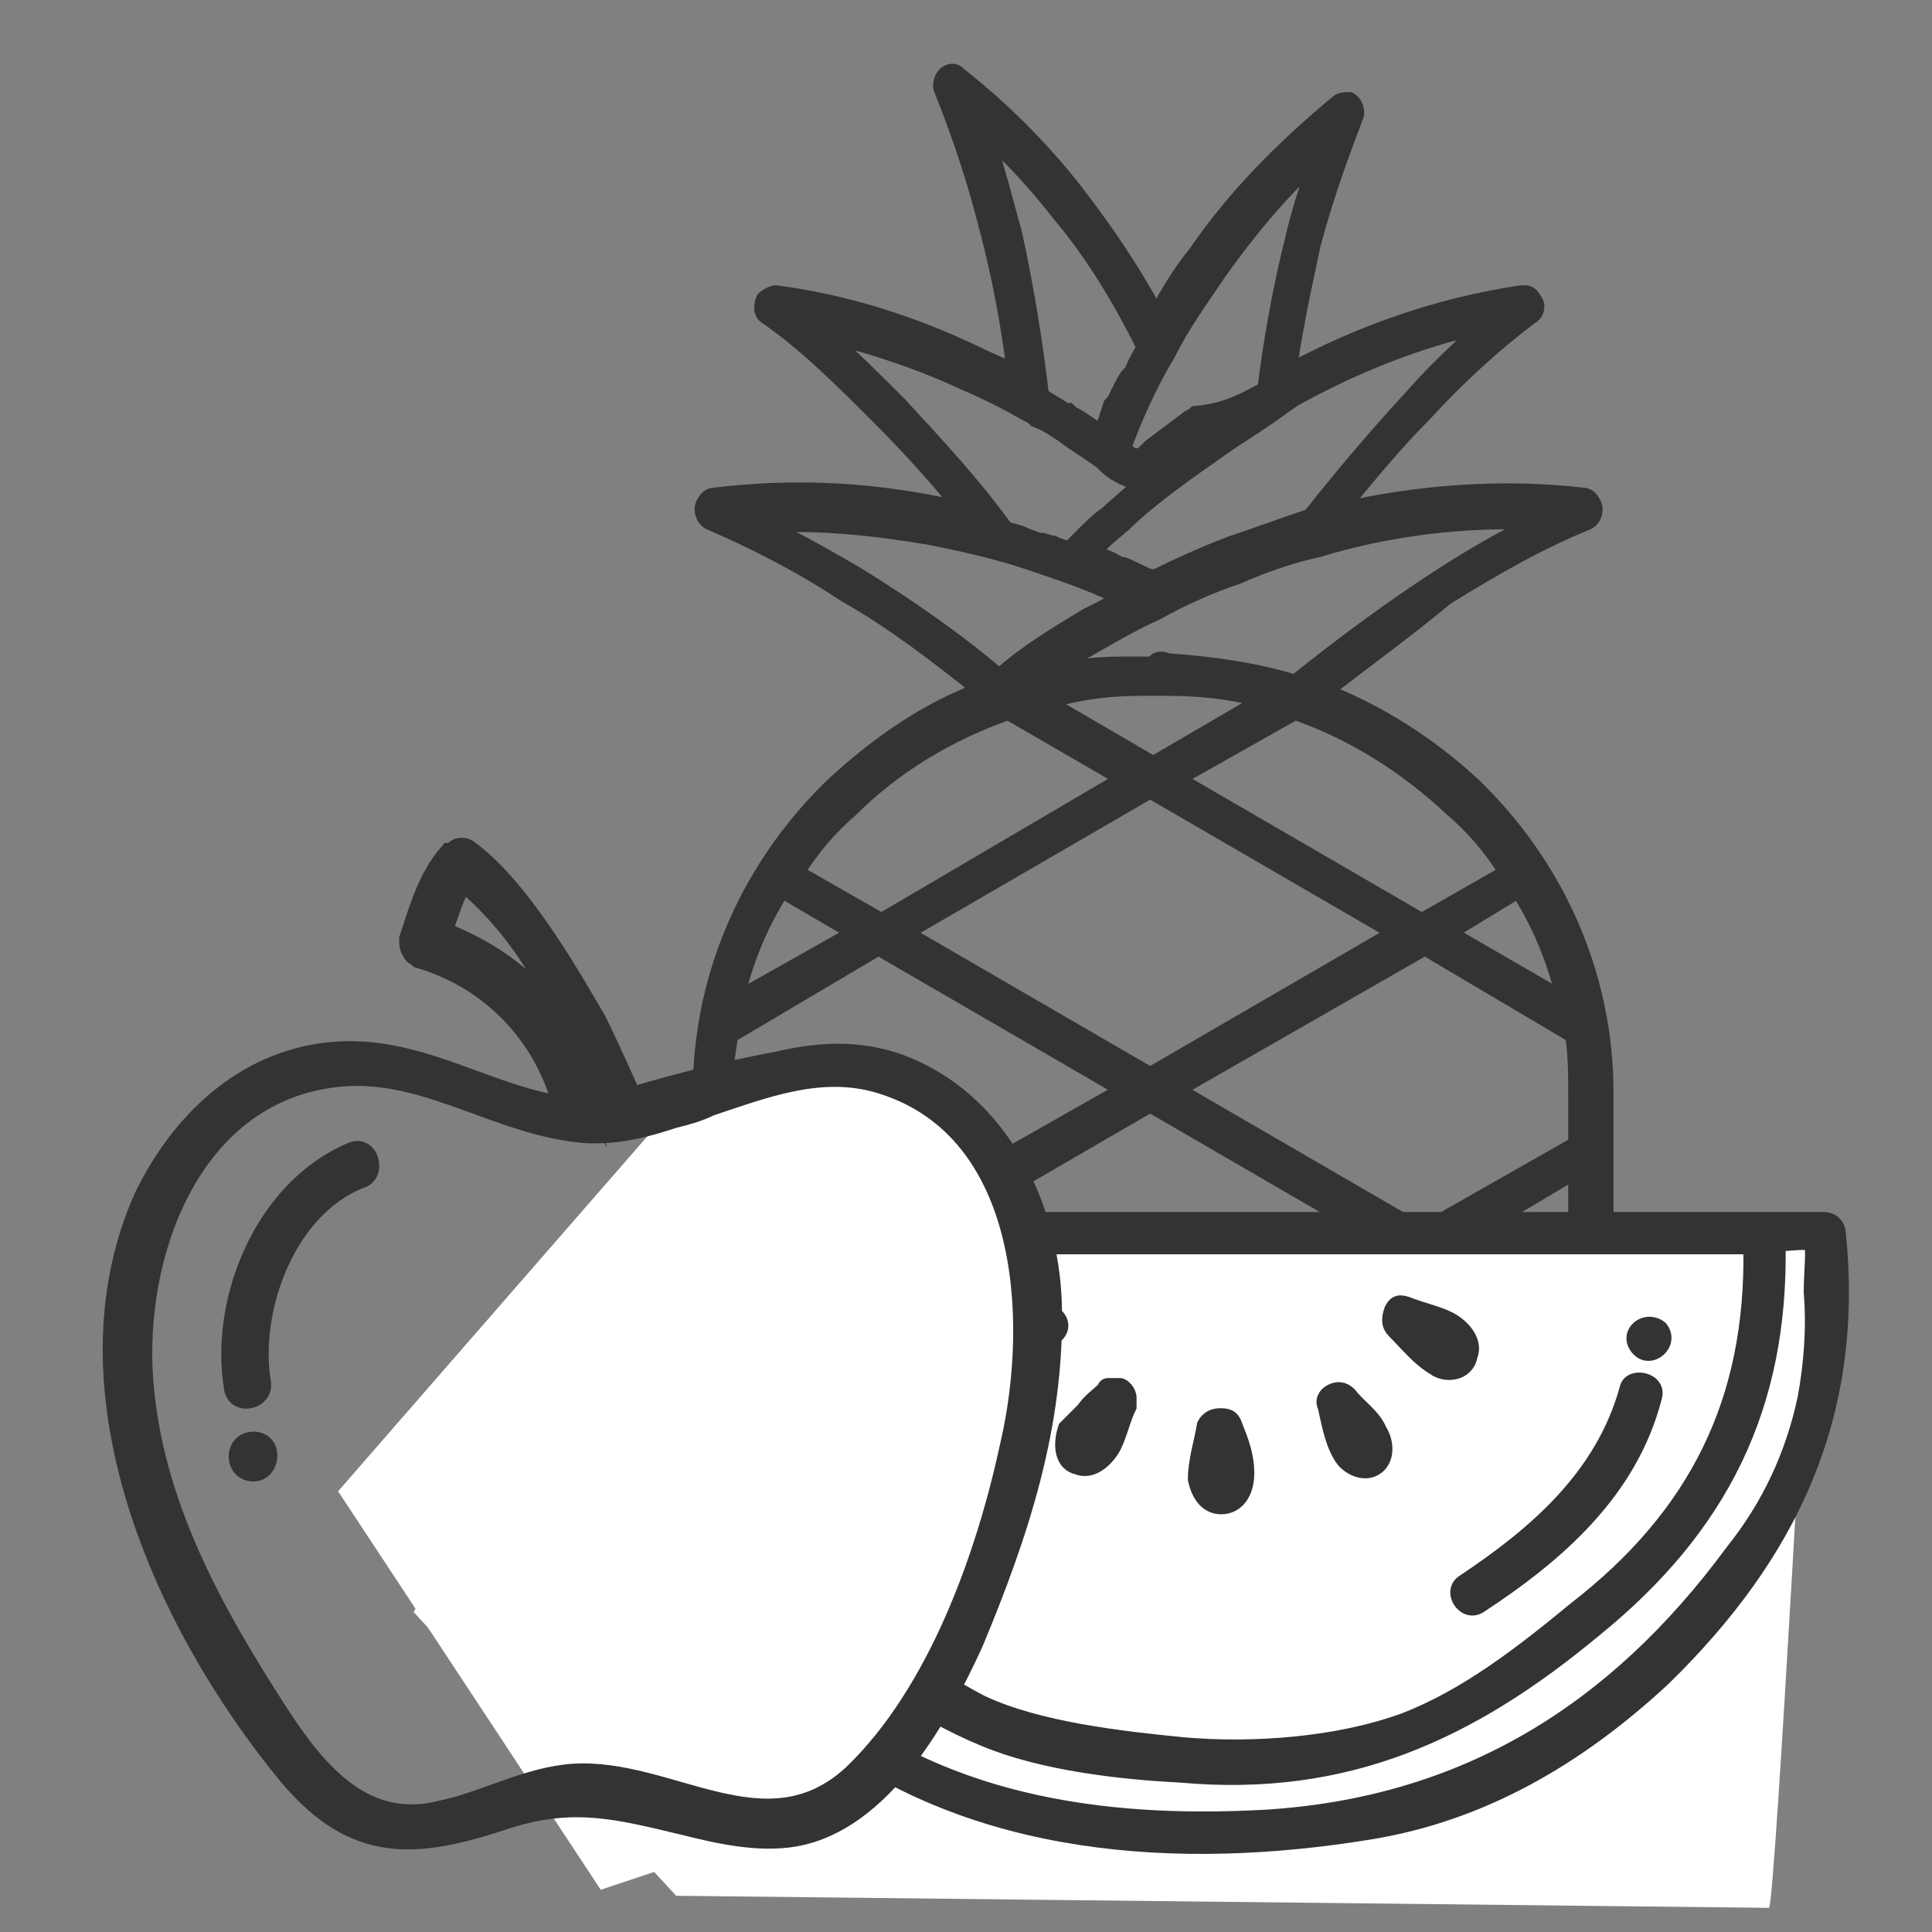 <?xml version="1.0" encoding="UTF-8"?>
<!-- Generator: Adobe Illustrator 27.6.0, SVG Export Plug-In . SVG Version: 6.00 Build 0)  -->
<svg xmlns="http://www.w3.org/2000/svg" xmlns:xlink="http://www.w3.org/1999/xlink" version="1.1" x="0px" y="0px" viewBox="0 0 64 64" style="enable-background:new 0 0 64 64;" xml:space="preserve">
<rect x="0" y="0" width="64" height="64" fill="#808080" stroke="none"/>
<style type="text/css">
	.st0{fill:#333333;stroke:#333333;stroke-width:0.5;stroke-miterlimit:10;}
	.st1{fill:#FFFFFF;}
	.st2{fill:#333333;stroke:#333333;stroke-width:0.75;stroke-miterlimit:10;}
</style>
<g id="Layer_10">
	<g>
		<path class="st0" d="M34.6,23.2l3.6,2.1l3.6-2.1c-1-0.3-2.1-0.4-3.2-0.4h0l-0.2,0l0,0l-0.2,0l-0.2,0l0,0l-0.1,0l-0.1,0    c-0.9,0-1.8,0.1-2.6,0.3c-0.1,0.1-0.2,0.2-0.4,0.1C34.7,23.2,34.7,23.2,34.6,23.2L34.6,23.2L34.6,23.2z M39,25.8l8.1,4.7l2.8-1.6    c-0.5-0.8-1.1-1.5-1.8-2.1c-1.5-1.4-3.2-2.5-5.2-3.2L39,25.8L39,25.8z M48,30.9l3.8,2.2c-0.3-1.3-0.8-2.5-1.5-3.6L48,30.9L48,30.9    z M52.1,34.3l-4.9-2.9L39,36.1l8.1,4.7l5.1-2.9v-1.5C52.2,35.6,52.2,35,52.1,34.3L52.1,34.3z M46.2,30.9l-8.1-4.7L30,30.9l8.1,4.7    L46.2,30.9L46.2,30.9z M37.2,25.8l-3.8-2.2c-2,0.7-3.8,1.8-5.2,3.2c-0.7,0.6-1.3,1.3-1.8,2.1l2.8,1.6L37.2,25.8L37.2,25.8z     M48,41.3l4.2,2.4v-4.9L48,41.3L48,41.3z M52.2,44.8l-5.1-2.9L39,46.5l8.1,4.7l4.9-2.9c0.1-0.7,0.2-1.3,0.2-2V44.8L52.2,44.8z     M46.2,41.3l-8.1-4.7L30,41.3l8.1,4.7L46.2,41.3L46.2,41.3z M37.2,36.1l-8.1-4.7l-4.9,2.9c-0.1,0.7-0.2,1.3-0.2,2v1.5l5.1,2.9    L37.2,36.1L37.2,36.1z M28.3,30.9l-2.4-1.4c-0.7,1.1-1.2,2.3-1.5,3.6L28.3,30.9L28.3,30.9z M48,51.7l2.4,1.4    c0.7-1.1,1.2-2.3,1.5-3.6L48,51.7L48,51.7z M49.9,53.8l-2.8-1.6L39,56.9l3.8,2.2c2-0.7,3.8-1.8,5.2-3.2    C48.8,55.3,49.4,54.6,49.9,53.8L49.9,53.8z M46.2,51.7L38.1,47L30,51.7l8.1,4.7L46.2,51.7L46.2,51.7z M37.2,46.5l-8.1-4.7    l-5.1,2.9v1.5c0,0.7,0.1,1.4,0.2,2l4.9,2.9L37.2,46.5L37.2,46.5z M28.3,41.3l-4.2-2.4v4.9L28.3,41.3L28.3,41.3z M41.7,59.4    l-3.6-2.1l-3.6,2.1c1.1,0.3,2.3,0.4,3.6,0.4C39.4,59.9,40.6,59.7,41.7,59.4L41.7,59.4z M37.2,56.9l-8.1-4.7l-2.8,1.6    c0.5,0.8,1.1,1.5,1.8,2.1c1.5,1.4,3.2,2.5,5.2,3.2L37.2,56.9L37.2,56.9z M28.3,51.7l-3.8-2.2c0.3,1.3,0.8,2.5,1.5,3.6L28.3,51.7    L28.3,51.7z M38.7,21.9L38.7,21.9l0.1,0c1.4,0.1,2.8,0.3,4.1,0.7c1.5-1.2,3.1-2.4,4.8-3.5c1.1-0.7,2.1-1.3,3.2-1.8    c-2.4-0.1-4.9,0.2-7.2,0.9l0,0c-0.9,0.2-1.8,0.5-2.7,0.9c-0.9,0.3-1.8,0.7-2.7,1.2c-0.9,0.4-1.7,0.9-2.6,1.4    c-0.2,0.1-0.4,0.2-0.5,0.3l0,0c-0.1,0.1-0.2,0.1-0.3,0.2l0,0l-0.1,0.1l0,0c0.7-0.2,1.5-0.3,2.3-0.3l0,0c0.1,0,0.2,0,0.3,0l0.2,0    l0,0l0.2,0h0c0.1,0,0.3,0,0.4,0C38.3,21.8,38.5,21.8,38.7,21.9L38.7,21.9z M43.9,22.9c1.8,0.7,3.5,1.8,4.9,3.1    c2.7,2.6,4.4,6.2,4.4,10.2v10c0,4-1.7,7.6-4.4,10.2c-2.7,2.6-6.5,4.2-10.6,4.2c-4.1,0-7.9-1.6-10.6-4.2c-2.7-2.6-4.4-6.2-4.4-10.2    v-10c0-4,1.7-7.6,4.4-10.2c1.3-1.2,2.8-2.3,4.5-3l0,0c0.1-0.1,0.2-0.1,0.3-0.2c-1.4-1.1-2.8-2.2-4.4-3.1c-1.5-1-3.1-1.8-4.5-2.4    c-0.2-0.1-0.3-0.4-0.2-0.6c0.1-0.2,0.2-0.3,0.4-0.3v0c2.5-0.3,4.9-0.2,7.4,0.3c0.3,0.1,0.6,0.1,0.8,0.2c-0.9-1.1-1.8-2.1-2.8-3.1    c-1.2-1.2-2.4-2.4-3.7-3.3c-0.2-0.1-0.2-0.4-0.1-0.6c0.1-0.1,0.3-0.2,0.4-0.2l0,0c2.3,0.3,4.5,1,6.6,2c0.4,0.2,0.9,0.4,1.3,0.6    c-0.2-1.6-0.5-3.2-0.9-4.7C32.3,6,31.8,4.5,31.2,3c-0.1-0.2,0-0.5,0.2-0.6c0.2-0.1,0.3,0,0.4,0.1l0,0c1.4,1.1,2.7,2.4,3.8,3.8    c1,1.3,1.9,2.6,2.7,4.1c0.4-0.7,0.8-1.4,1.3-2c1.3-1.9,2.9-3.5,4.7-5l0,0c0.1-0.1,0.3-0.1,0.4-0.1c0.2,0.1,0.3,0.4,0.2,0.6    c-0.5,1.3-1,2.7-1.4,4.2c-0.3,1.4-0.6,2.8-0.8,4.2c2.4-1.3,5-2.2,7.7-2.6v0c0.2,0,0.3,0,0.4,0.2c0.2,0.2,0.1,0.5-0.1,0.6    c-1.2,0.9-2.4,2-3.5,3.2c-1,1-1.9,2.1-2.8,3.2c2.6-0.6,5.4-0.8,8-0.5v0c0.2,0,0.3,0.1,0.4,0.3c0.1,0.2,0,0.5-0.2,0.6    c-1.5,0.6-3.1,1.5-4.7,2.5C46.7,20.8,45.2,21.9,43.9,22.9L43.9,22.9z M41.9,12.9c0.2-1.6,0.5-3.3,0.9-4.9c0.2-0.9,0.5-1.8,0.8-2.7    c-1.2,1.1-2.2,2.3-3.2,3.7c-0.6,0.9-1.2,1.7-1.7,2.7l0,0c-0.6,1-1.1,2.1-1.5,3.2l0.2,0.1l0,0l0,0l0.1,0.1l0,0l0,0l0,0l0,0l0,0l0,0    l0,0l0,0l0,0l0,0l0,0l0,0l0,0l0,0l0,0l0.1,0l0,0l0,0l0.1,0.1l0,0l0,0l0,0l0,0l0,0l0.2-0.2l0,0l0.2-0.2l0,0l0,0    c0.4-0.3,0.8-0.6,1.2-0.9c0.1-0.1,0.2-0.1,0.3-0.2C40.7,13.6,41.3,13.2,41.9,12.9L41.9,12.9z M36.6,14L36.6,14l0.1-0.3l0,0    l0.1-0.3l0.1-0.1l0.1-0.2l0,0l0.1-0.2c0.1-0.2,0.2-0.4,0.3-0.5l0,0l0.1-0.1l0,0l0,0c0.1-0.3,0.3-0.6,0.4-0.8    c-0.8-1.6-1.7-3.1-2.8-4.4c-0.7-0.9-1.5-1.8-2.4-2.6c0.3,1,0.6,2.1,0.9,3.2c0.4,1.8,0.7,3.7,0.9,5.4c0.3,0.2,0.5,0.3,0.8,0.5l0,0    l0.1,0l0,0l0.1,0.1l0.2,0.1c0.3,0.2,0.6,0.4,0.9,0.6L36.6,14L36.6,14z M36.5,15.3L36.5,15.3c-0.4-0.3-0.9-0.6-1.3-0.9    c-0.3-0.2-0.6-0.4-0.9-0.5l-0.1-0.1L34,13.7l0,0l0,0l0,0l0,0c-0.7-0.4-1.3-0.7-2-1c-1.5-0.7-3-1.2-4.6-1.6    c0.8,0.7,1.6,1.5,2.4,2.3c1.2,1.3,2.5,2.7,3.5,4.1c0.2,0.1,0.4,0.1,0.6,0.2l0,0l0,0c0.2,0.1,0.3,0.1,0.5,0.2l0.1,0l0,0    c0.1,0,0.3,0.1,0.4,0.1c0.2,0.1,0.3,0.1,0.5,0.2l0.1-0.1l0,0l0.1-0.1l0,0l0.1-0.1l0.1-0.1l0.1-0.1c0.3-0.3,0.5-0.5,0.8-0.7    c0.3-0.3,0.7-0.6,1-0.9l-0.3-0.2C36.9,15.7,36.7,15.5,36.5,15.3L36.5,15.3z M37.7,15.1L37.7,15.1L37.7,15.1L37.7,15.1z M40.4,14.9    c-1,0.7-2,1.4-2.9,2.2l0,0l-0.1,0.1l0,0l0,0c-0.3,0.3-0.6,0.5-0.9,0.8l0,0l-0.1,0.1l-0.2,0.2c0.3,0.1,0.6,0.2,0.9,0.4l0,0    c0,0,0.1,0,0.1,0c0.3,0.1,0.6,0.3,0.9,0.4l0.1,0l0,0l0.1,0l0,0l0,0c0.8-0.4,1.7-0.8,2.5-1.1c0.9-0.3,1.7-0.6,2.6-0.9    c1.1-1.4,2.3-2.8,3.5-4.1c0.7-0.8,1.5-1.5,2.2-2.2c-2.2,0.5-4.2,1.3-6.2,2.4l-0.3,0.2l0,0C41.8,14,41.1,14.4,40.4,14.9L40.4,14.9z     M36.7,19.6L36.7,19.6c-0.9-0.4-1.8-0.7-2.7-1l-0.3-0.1l0,0l0,0c-1-0.3-1.9-0.5-2.9-0.7c-1.8-0.3-3.6-0.5-5.4-0.4    c1,0.5,2.1,1.1,3.1,1.7c1.6,1,3.2,2.1,4.6,3.3C34,21.6,35,21,36,20.4c0.4-0.2,0.8-0.4,1.1-0.6C37,19.7,36.9,19.7,36.7,19.6    L36.7,19.6L36.7,19.6L36.7,19.6L36.7,19.6z M36.5,15.3L36.5,15.3L36.5,15.3L36.5,15.3z"></path>
	</g>
</g>
<g id="Layer_11">
	<path class="st1" d="M21.3,40.9l38.7-0.2c0,0-1.2,22.5-1.4,22.5s-36.2-0.4-36.2-0.4l-8.7-9.4L21.3,40.9z"></path>
</g>
<g id="Layer_8">
	<g>
		<path class="st0" d="M60.9,40.9c0-0.3-0.2-0.5-0.5-0.5c-13.3,0-26.5,0-39.8,0c-0.2,0-0.3,0.1-0.4,0.3c0,0,0,0,0,0c0,0,0,0,0,0    c0,0,0,0.1,0,0.1c-0.4,6.3,1.8,12.6,6.9,16.5c5.2,4,12,4.4,18.2,3.4c3.8-0.6,7-2.5,9.8-5.1C59.3,51.5,61.5,46.9,60.9,40.9z     M58,41.3c0.1,5.1-1.8,8.9-5.8,12c-1.7,1.4-3.6,2.9-5.7,3.7c-2.2,0.8-5,1-7.3,0.8c-2-0.2-4.8-0.5-6.7-1.4c-1.7-0.9-3.5-2.1-5-3.4    c-3.4-2.9-4.3-7.4-4.5-11.7c10.8,0,21.6,0,32.5,0C56.3,41.3,57.2,41.3,58,41.3z M59.8,46.3c-0.4,1.9-1.2,3.6-2.4,5.1    c-3.9,5.3-8.9,8.4-15.5,8.8c-5.5,0.3-10.9-0.5-15.2-4.2c-4.2-3.6-5.9-9.1-5.7-14.6c0.3,0,0.7,0,1,0c0.2,4.4,1.1,9.1,4.5,12.1    c1.7,1.6,3.9,3.2,6.1,4.1c1.9,0.8,4.5,1.1,6.5,1.2c5.5,0.5,9.6-1.4,13.7-4.8c4.2-3.4,6.2-7.4,6.1-12.8c0.4,0,0.9-0.1,1.1,0    c0.1,0.1,0,1,0,1.6C60.1,44,60,45.2,59.8,46.3z"></path>
		<path class="st0" d="M40.6,49.9c0.5-0.1,0.7-0.6,0.7-1.1c0-0.6-0.2-1.1-0.4-1.6c-0.1-0.3-0.3-0.3-0.5-0.3c-0.2,0-0.4,0.1-0.5,0.3    c-0.1,0.6-0.3,1.2-0.3,1.8C39.7,49.5,40,50,40.6,49.9z"></path>
		<path class="st0" d="M46.2,44.1c0.4,0.4,0.8,0.9,1.3,1.2c0.4,0.3,1.1,0.2,1.2-0.4c0.2-0.5-0.3-1-0.7-1.2c-0.4-0.2-0.9-0.3-1.4-0.5    c0,0,0,0,0,0c0,0,0,0,0,0c-0.3-0.1-0.4,0-0.5,0.2C46,43.7,46,43.9,46.2,44.1z"></path>
		<path class="st0" d="M44.4,48.2c0.2,0.4,0.8,0.7,1.2,0.4c0.4-0.3,0.3-0.9,0.1-1.2c-0.2-0.5-0.7-0.8-1-1.2c0,0,0,0,0,0c0,0,0,0,0,0    c-0.2-0.2-0.4-0.2-0.6-0.1c-0.2,0.1-0.3,0.3-0.2,0.5C44,47,44.1,47.7,44.4,48.2z"></path>
		<path class="st0" d="M33.6,45.3c0.5-0.2,0.8-0.6,1.3-1c0,0,0,0,0,0c0.3-0.2,0.3-0.5,0.1-0.7c-0.1-0.1-0.3-0.2-0.5-0.1    c-0.5,0.1-1.1,0.2-1.6,0.4c-0.5,0.2-0.8,0.7-0.5,1.2C32.7,45.6,33.2,45.5,33.6,45.3z"></path>
		<path class="st0" d="M35.7,48.6c0.5,0.2,1-0.3,1.2-0.7c0.2-0.4,0.3-0.9,0.5-1.3c0,0,0,0,0-0.1c0,0,0,0,0,0c0,0,0-0.1,0-0.1    c0,0,0,0,0-0.1c0-0.2-0.2-0.4-0.3-0.4c0,0-0.1,0-0.1,0c0,0,0,0-0.1,0c0,0-0.1,0-0.1,0c0,0-0.1,0-0.1,0c0,0,0,0,0,0    c0,0-0.1,0-0.1,0.1c-0.2,0.2-0.5,0.4-0.7,0.7c-0.2,0.2-0.4,0.4-0.6,0.6C35.1,47.9,35.2,48.5,35.7,48.6z"></path>
		<path class="st0" d="M49,53.2c2.6-1.7,5-3.8,5.8-6.9c0.2-0.6-0.8-0.8-0.9-0.3c-0.8,2.9-3,4.8-5.4,6.4C48,52.7,48.5,53.5,49,53.2z"></path>
		<path class="st0" d="M54.3,44.7c0.4,0.4,1.1-0.2,0.7-0.7c0,0,0,0,0,0C54.5,43.6,53.8,44.2,54.3,44.7    C54.3,44.7,54.3,44.7,54.3,44.7z"></path>
	</g>
</g>
<g id="Layer_12">
	<polygon class="st1" points="22.7,36.2 28.8,35.4 31.7,37 34.3,41.5 34.4,46.4 31.7,54.9 27.7,60 19.9,62.6 11.2,49.4  "></polygon>
</g>
<g id="Layer_9">
	<g>
		<path class="st2" d="M19.7,33.8c-0.6-1-2.4-4.3-4.2-5.6c-0.1-0.1-0.3-0.1-0.4,0c0,0,0,0,0,0c0,0,0,0-0.1,0.1c0,0,0,0-0.1,0    c-0.7,0.8-1,1.9-1.3,2.8c0,0.2,0,0.3,0.1,0.4c0,0.1,0.1,0.1,0.2,0.2c2.4,0.7,4.2,2.6,4.8,5c-2.7-0.4-4.9-2.1-7.8-1.8    c-2.8,0.3-4.9,2.3-6.1,4.8C2,46,5.4,53.7,9.6,58.8c2.2,2.6,4.2,2.4,7.2,1.4c2.2-0.7,3.7-0.3,5.8,0.2c1.2,0.3,2.5,0.6,3.7,0.4    c2.9-0.5,4.8-4,5.9-6.4c1.5-3.6,2.7-7.2,2.6-11.2c-0.1-3.3-1.8-6.7-5-7.9c-1.4-0.5-2.7-0.4-4-0.1c-2.7,0.5-4.9,1.2-4.9,1.2    S20.2,34.8,19.7,33.8z M14.6,30.9c0.2-0.6,0.4-1.2,0.7-1.8c1.6,1.3,3.1,3.4,3.6,5.5C18.1,32.9,16.5,31.6,14.6,30.9z M28.3,58.8    c-2.9,2.7-6.1-0.2-9.3,0c-1.5,0.1-2.9,0.9-4.3,1.2c-2.6,0.7-4.2-1.2-5.5-3.2C7,53.4,5,49.8,4.7,45.7c-0.3-4.1,1.5-9.2,6-10    c3.2-0.6,5.7,1.6,8.8,1.8c0.1,0,0.1,0,0.2,0c0.9,0,1.7-0.2,2.6-0.5c0.4-0.1,0.8-0.2,1.2-0.4c1.8-0.6,3.6-1.3,5.5-0.8    c5.1,1.4,5.5,7.8,4.5,12.1C32.7,51.6,31.1,56.1,28.3,58.8z"></path>
		<path class="st2" d="M11.7,38.2c-2.9,1.2-4.4,4.9-3.9,7.8c0.1,0.5,0.9,0.3,0.8-0.2c-0.4-2.4,0.8-5.8,3.3-6.8    C12.4,38.9,12.2,38,11.7,38.2z"></path>
		<path class="st2" d="M8.4,47.8c-0.6,0-0.6,0.9,0,0.9C8.9,48.7,9,47.8,8.4,47.8z"></path>
	</g>
</g>
</svg>
